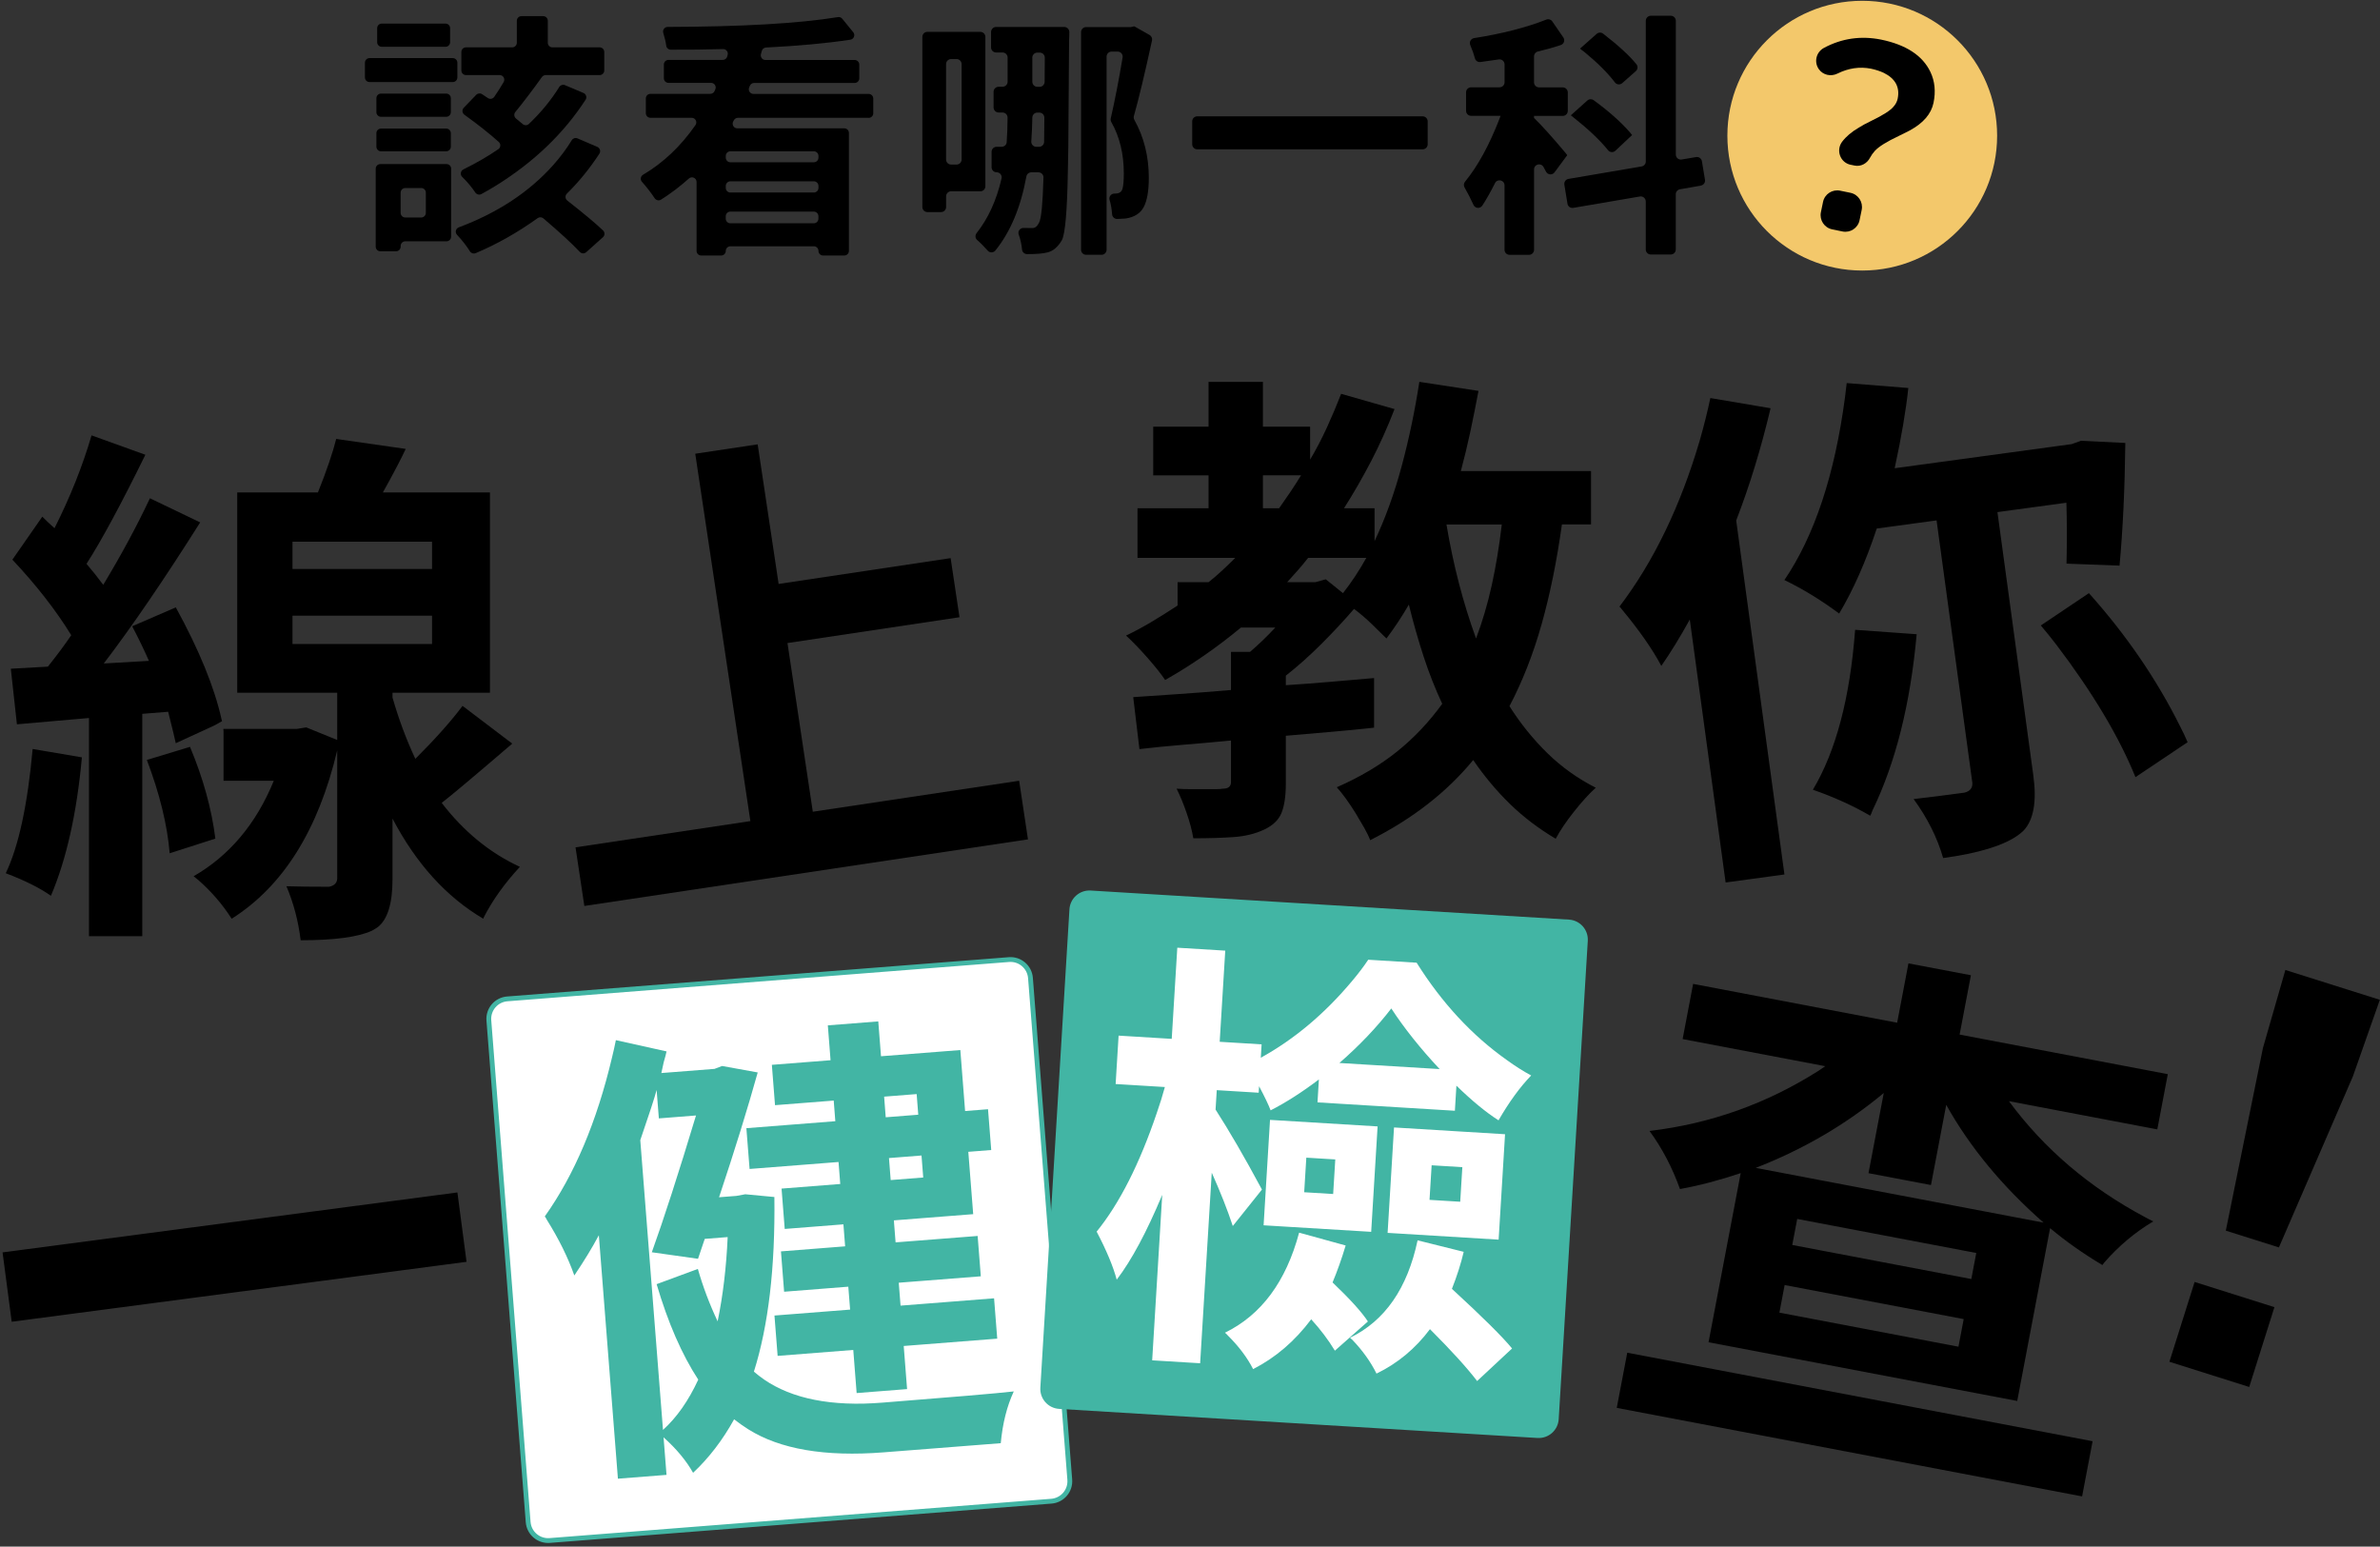<svg width="594" height="386" viewBox="0 0 594 386" fill="none" xmlns="http://www.w3.org/2000/svg">
<rect x="0" y="0" width="594" height="386" fill="#333333" stroke="none"/>
<path d="M8.15 186.93L20.44 189.02C19.17 202.89 16.6 214.41 12.71 223.57C10.01 221.65 6.25 219.77 1.44 217.94C4.65 211.22 6.89 200.88 8.15 186.92V186.93ZM52.99 181.3L43.87 185.49C43.7 184.62 43.07 182 41.97 177.64L35.51 178.16V233.65H22.21V179.2L4.22 180.77L2.7 166.9L11.95 166.38C14.31 163.41 16.26 160.8 17.78 158.53C13.98 152.34 9.08 146.05 3.09 139.68L10.56 128.95C11.32 129.74 12.33 130.7 13.6 131.83C17.48 124.15 20.57 116.43 22.85 108.66L36.28 113.5C30.2 125.89 25.3 134.96 21.59 140.72C22.94 142.29 24.33 144.04 25.77 145.96C30.24 138.54 34.13 131.35 37.42 124.36L49.96 130.38C40.92 144.69 32.9 156.43 25.9 165.59L37.17 164.94C36.07 162.41 34.68 159.53 32.99 156.3L43.88 151.59C49.71 162.24 53.51 171.53 55.28 179.47C55.36 179.73 55.41 179.91 55.41 179.99L54.02 180.78M36.65 189.67L47.42 186.4C50.71 194.25 52.82 201.89 53.75 209.3L42.35 212.96C41.76 205.89 39.86 198.13 36.65 189.66V189.67ZM55.74 181.93H74.02L76.43 181.54L84.16 184.68V172.9H59.21V122.9H79.35C81.55 117.4 83.06 112.95 83.91 109.55L101.26 112.04C99.99 114.75 98.09 118.37 95.56 122.9H122.28V172.9H97.96V174.08C99.48 179.4 101.38 184.51 103.66 189.39C108.73 184.33 112.65 179.92 115.44 176.17L127.85 185.59C118.39 193.7 112.52 198.64 110.24 200.38C115.73 207.54 122.23 212.86 129.75 216.35C125.95 220.45 122.95 224.64 120.76 228.91C120.67 229.08 120.63 229.21 120.63 229.3C111.43 223.89 103.87 215.56 97.96 204.3V219.48C97.96 225.5 96.73 229.47 94.29 231.39C93.78 231.74 93.28 232.04 92.77 232.31C89.31 233.88 83.4 234.67 75.04 234.67C74.45 229.87 73.27 225.38 71.49 221.19C74.44 221.28 77.99 221.32 82.13 221.32C83.4 221.06 84.07 220.4 84.16 219.36V187.29C79.43 207.18 70.65 221.19 57.82 229.3C55.54 225.72 52.75 222.49 49.46 219.61C49.04 219.26 48.66 218.96 48.32 218.69C57.27 213.54 63.94 205.6 68.33 194.87H55.79V182.44M73 135.2V142.01H107.83V135.2H73ZM73 153.66V160.73H107.83V153.66H73Z" fill="black"/>
<path d="M202.87 202.59L254.36 194.86L256.56 209.49L145.84 226.11L143.64 211.48L187.28 204.93L173.52 113.24L189.1 110.9L194.33 145.74L237.26 139.3L239.47 154.05L196.54 160.49L202.86 202.59H202.87Z" fill="black"/>
<path d="M389.82 130.9C388.55 140.03 386.86 148.32 384.76 155.78C382.66 163.24 379.98 170.06 376.73 176.25C379.51 180.62 382.66 184.52 386.19 187.97C389.72 191.42 393.75 194.3 398.27 196.6C396.6 198.11 394.8 200.09 392.85 202.55C390.9 205.01 389.38 207.27 388.27 209.33C383.98 206.79 380.18 203.89 376.84 200.64C373.51 197.39 370.45 193.74 367.68 189.69C361.09 197.71 352.52 204.37 341.97 209.69C341.65 208.82 341.16 207.79 340.48 206.6C339.8 205.41 339.09 204.2 338.34 202.97C337.58 201.74 336.79 200.55 335.96 199.4C335.13 198.25 334.35 197.28 333.64 196.48C339.43 193.94 344.45 190.97 348.7 187.55C352.94 184.14 356.69 180.17 359.95 175.65C358.2 171.92 356.66 167.99 355.31 163.87C353.96 159.75 352.73 155.42 351.62 150.9C349.87 153.92 348.01 156.73 346.03 159.35C345.16 158.48 343.99 157.33 342.52 155.9C341.05 154.47 339.52 153.16 337.94 151.97C335.48 154.83 332.78 157.72 329.85 160.66C326.91 163.6 323.94 166.25 320.92 168.63V171.01C324.57 170.77 328.24 170.5 331.93 170.18C335.62 169.86 339.29 169.55 342.94 169.23V181.61C339.29 182.01 335.62 182.37 331.93 182.68C328.24 183 324.57 183.32 320.92 183.63V195.53C320.92 198.62 320.56 201.06 319.85 202.85C319.14 204.64 317.67 206.04 315.45 207.08C313.23 208.11 310.69 208.73 307.83 208.92C304.97 209.12 301.64 209.22 297.83 209.22C297.51 207.32 296.96 205.21 296.16 202.91C295.37 200.61 294.53 198.59 293.66 196.84C294.85 196.92 296.04 196.96 297.23 196.96H303.42C304.21 196.96 304.81 196.92 305.21 196.84C306.56 196.84 307.23 196.29 307.23 195.17V184.82C303.02 185.22 299 185.58 295.15 185.89C291.3 186.21 287.71 186.57 284.38 186.96L282.83 173.99C286.32 173.75 290.11 173.49 294.2 173.22C298.29 172.94 302.63 172.61 307.23 172.21V162.69H311.99C313.1 161.74 314.17 160.77 315.2 159.77C316.23 158.78 317.26 157.73 318.29 156.62H309.72C303.69 161.62 297.38 165.98 290.8 169.71C290.32 169 289.69 168.14 288.9 167.15C288.11 166.16 287.25 165.15 286.34 164.11C285.43 163.08 284.5 162.07 283.54 161.07C282.59 160.08 281.75 159.27 281.04 158.63C283.34 157.52 285.54 156.33 287.65 155.06C289.75 153.79 291.83 152.48 293.9 151.13V145.3H301.64C302.83 144.35 303.96 143.38 305.03 142.38C306.1 141.39 307.19 140.34 308.3 139.23H283.9V126.85H301.63V118.64H287.82V106.5H301.63V95.31H315.2V106.5H326.98V114.71C328.49 112.17 329.88 109.51 331.15 106.74C332.42 103.96 333.61 101.15 334.72 98.29L348.05 102.1C346.3 106.62 344.38 110.91 342.28 114.95C340.18 119 337.9 122.97 335.44 126.85H343.06V135.06C345.76 129.35 348.02 123.1 349.84 116.31C351.66 109.53 353.13 102.52 354.24 95.3L369 97.56C368.36 100.97 367.69 104.34 366.98 107.68C366.27 111.01 365.47 114.31 364.6 117.56H397.09V130.89H389.83L389.82 130.9ZM315.19 126.85H319.24C320.19 125.5 321.12 124.15 322.04 122.8C322.95 121.45 323.84 120.06 324.72 118.63H315.2V126.84L315.19 126.85ZM330.9 144.59L335.18 148.04C337.24 145.42 339.19 142.49 341.01 139.23H326.49C325.62 140.34 324.74 141.39 323.87 142.38C323 143.37 322.12 144.34 321.25 145.3H328.27L330.89 144.59H330.9ZM361.01 130.9C362.68 140.9 365.13 150.38 368.39 159.35C369.98 155.15 371.29 150.7 372.32 146.02C373.35 141.34 374.18 136.3 374.82 130.9H361.01Z" fill="black"/>
<path d="M426.85 99.34L441.9 101.89C439.52 111.93 436.66 121.27 433.32 129.9L445.36 218.25L430.68 220.25L421.74 154.62C419.35 158.95 416.98 162.81 414.63 166.2C412.45 162.07 409.16 157.36 404.78 152.08C404.57 151.77 404.37 151.54 404.18 151.4C412.71 140.18 419.39 126.36 424.22 109.94C425.26 106.31 426.14 102.78 426.87 99.35L426.85 99.34ZM515.71 125.47L498.52 127.81L507.48 193.57C508.37 200.1 507.54 204.68 505.01 207.33C504.48 207.83 503.98 208.24 503.51 208.56C499.85 211.1 493.67 212.97 484.97 214.15C483.51 209.06 481.05 204.16 477.6 199.43C481.21 199.02 485.44 198.49 490.29 197.83C491.69 197.47 492.34 196.66 492.26 195.39L483.33 129.88L468.4 131.91C465.68 140.12 462.56 147.19 459.02 153.13C454.47 149.75 449.91 146.96 445.35 144.77C452.87 133.69 457.92 118.47 460.48 99.12C460.65 97.9 460.79 96.73 460.9 95.61L476.28 96.84C475.68 102.46 474.55 109.14 472.87 116.86L517.05 110.84L519.37 110.01L530.44 110.55C530.3 122.07 529.82 132.28 528.99 141.17L515.76 140.67C515.89 135.37 515.88 130.3 515.73 125.46L515.71 125.47ZM463 157.19L478.36 158.29C476.8 175.63 473.13 190.28 467.35 202.23C467.17 202.77 466.97 203.22 466.77 203.59C462.51 201.1 457.74 198.94 452.46 197.1C458.22 187.45 461.73 174.15 463 157.19ZM509.35 156.1L521.35 148.04C530.7 158.48 538.3 169.59 544.17 181.4C544.89 182.78 545.49 184.06 545.98 185.24L532.97 193.96C528.87 183.87 522.3 172.87 513.26 160.95C511.92 159.21 510.61 157.59 509.34 156.1H509.35Z" fill="black"/>
<path d="M251.808 239.492L126.602 249.302C123.849 249.518 121.792 251.924 122.008 254.677L131.818 379.884C132.034 382.637 134.44 384.693 137.193 384.478L262.4 374.668C265.153 374.452 267.209 372.046 266.994 369.293L257.184 244.086C256.968 241.333 254.561 239.276 251.808 239.492Z" fill="white" stroke="#42B5A4" stroke-width="1.2" stroke-miterlimit="10"/>
<path d="M185.96 298.06L193.27 298.75C193.49 316.31 191.79 330.83 188.16 342.33C194.51 347.9 203.62 350.56 215.5 350.32C217.03 350.28 218.6 350.19 220.2 350.07C237.67 348.7 248.61 347.77 253.02 347.27C251.31 350.94 250.23 355.24 249.77 360.19L220.48 362.48C205.91 363.62 194.67 361.7 186.75 356.72C185.46 355.9 184.28 355.07 183.22 354.23C180.33 359.45 176.91 363.9 172.98 367.58C171.28 364.56 168.83 361.61 165.61 358.72L166.35 368.1L154.22 369.05L149.46 308.29C147.79 311.42 145.75 314.76 143.34 318.33C141.76 313.85 139.48 309.23 136.5 304.47C136.32 304.1 136.14 303.81 135.97 303.59C143.37 293.19 148.97 279.93 152.77 263.82C153.12 262.41 153.43 261.01 153.71 259.6L166.36 262.41C166.25 262.96 166.01 263.86 165.65 265.11C165.36 266.36 165.17 267.26 165.06 267.81L178.33 266.77L180.23 266.05L189.11 267.66C186.59 276.68 183.38 287.07 179.46 298.81L183.81 298.47L185.97 298.07L185.96 298.06ZM159.8 284.56L165.47 356.88C168.91 353.77 171.84 349.59 174.27 344.33C170.17 338.05 166.71 330.11 163.88 320.5L174.17 316.7C175.44 321.13 177.08 325.49 179.11 329.78C180.44 323.31 181.28 316.29 181.61 308.75L175.89 309.2L174.21 314.17L162.68 312.54C165.64 304.32 169.32 292.95 173.71 278.4L164.44 279.13L163.88 272.04C163.41 273.84 162.05 278.02 159.8 284.56ZM208.48 279.83L208.08 274.68L193.43 275.83L192.64 265.76L207.29 264.61L206.61 255.91L219.2 254.92L219.88 263.62L239.68 262.07L240.87 277.29L246.59 276.84L247.39 287.02L241.67 287.47L242.89 303.03L223.09 304.58L223.52 310.07L244 308.47L244.79 318.54L224.31 320.14L224.76 325.86L248.1 324.03L248.89 334.1L225.55 335.93L226.39 346.69L213.8 347.68L212.96 336.92L194.08 338.4L193.29 328.33L212.17 326.85L211.72 321.13L195.7 322.39L194.91 312.32L210.93 311.06L210.5 305.57L195.85 306.72L195.06 296.65L209.71 295.5L209.28 290.01L187.08 291.75L186.28 281.57L208.48 279.83ZM228.78 273.06L220.66 273.7L221.06 278.85L229.18 278.21L228.78 273.06ZM230.42 293.88L229.99 288.39L221.87 289.03L222.3 294.52L230.42 293.88Z" fill="#42B5A4"/>
<path d="M391.594 229.519L272.204 222.259C269.448 222.091 267.077 224.19 266.91 226.946L259.649 346.336C259.482 349.092 261.58 351.462 264.337 351.63L383.726 358.89C386.482 359.058 388.853 356.959 389.02 354.203L396.281 234.814C396.448 232.057 394.35 229.687 391.594 229.519Z" fill="#42B5A4"/>
<path d="M0.64 312.57L114.16 297.61L116.44 314.92L2.92 329.88L0.64 312.57Z" fill="black"/>
<path d="M314.94 296.91L307.68 305.99C306.34 301.94 304.59 297.5 302.43 292.68L299.53 340.24L287.56 339.51L290.07 298.21C286.18 307.5 282.4 314.56 278.71 319.38C277.83 316.08 276.16 312.08 273.7 307.39C279.39 300.38 284.4 290.51 288.71 277.78C289.5 275.52 290.17 273.36 290.73 271.3L278.44 270.55L279.18 258.47L292.44 259.28L293.83 236.53L305.8 237.26L304.41 260.01L314.87 260.65L314.67 263.99C323.03 259.38 330.64 252.99 337.48 244.81C339.04 242.96 340.37 241.2 341.48 239.53L353.56 240.27C359.87 250.32 367.39 258.43 376.11 264.59C378.18 266.09 380.2 267.37 382.15 268.42C379.38 271.28 376.66 275.01 374 279.61C370.87 277.62 367.37 274.73 363.49 270.96L363.11 277.22L328.82 275.13L329.17 269.41C324.93 272.62 320.92 275.18 317.12 277.12C316.62 275.79 315.66 273.78 314.24 271.1L314.14 272.72L303.68 272.08L303.38 276.93C306.81 282.26 310.63 288.84 314.84 296.68C314.91 296.76 314.94 296.83 314.93 296.9L314.94 296.91ZM324.25 307.65L335.85 310.85C334.85 314.18 333.76 317.25 332.58 320.07C336.94 324.23 339.88 327.48 341.4 329.81L333.16 337.1C331.52 334.4 329.55 331.79 327.25 329.27C323.17 334.72 318.33 338.86 312.75 341.7C311.27 338.8 309.16 336 306.44 333.31C306.17 333 305.93 332.77 305.72 332.62C314.79 328.19 320.96 319.88 324.23 307.66L324.25 307.65ZM315.37 305.81L316.97 279.5L343.82 281.13L342.22 307.44L315.37 305.81ZM326.03 288.93L325.5 297.56L332.73 298L333.26 289.37L326.03 288.93ZM334.29 265.3L359.31 266.82C354.5 261.69 350.48 256.65 347.24 251.69C343.63 256.38 339.32 260.91 334.29 265.3ZM353.79 309.56L365.31 312.43C364.63 315.35 363.65 318.43 362.37 321.67C370.02 328.7 375.02 333.66 377.38 336.55L368.66 344.68C366.12 341.35 362.2 337.04 356.89 331.73C353.28 336.56 348.83 340.26 343.55 342.82C342.07 339.84 340.04 337.01 337.46 334.33C337.25 334.17 337.08 334.02 336.95 333.87C345.65 329.64 351.27 321.54 353.8 309.57L353.79 309.56ZM346.32 307.7L347.92 281.39L375.63 283.08L374.03 309.39L346.32 307.7ZM357.31 290.83L356.78 299.46L364.44 299.93L364.97 291.3L357.31 290.83Z" fill="white"/>
<path d="M538.41 281.87L501.39 274.83C510.16 286.73 521.48 296.37 535.33 303.76C536.06 304.17 536.75 304.52 537.42 304.83C532.86 307.55 528.81 310.95 525.25 315.03C525.01 315.34 524.83 315.58 524.71 315.73C519.88 312.84 515.52 309.77 511.66 306.52L503.46 349.65L426.42 335L434.45 292.78C429.18 294.56 424.12 295.89 419.29 296.76C417.35 291.37 414.82 286.53 411.68 282.26C426.83 280.48 440.88 275.48 453.84 267.26C454.46 266.84 455.02 266.46 455.54 266.1L419.95 259.33L422.57 245.56L473.49 255.25L476.31 240.44L491.9 243.4L489.08 258.21L541.04 268.09L538.42 281.86L538.41 281.87ZM403.51 351.38L406.13 337.61L522.27 359.7L519.65 373.47L403.51 351.38ZM438.19 291.48L510.03 305.14C499.72 296.09 491.63 286.29 485.74 275.75L481.93 295.76L466.34 292.8L470.15 272.79C460.77 280.61 450.11 286.84 438.19 291.48ZM492 319.22L493.24 312.72L448.55 304.22L447.31 310.72L492 319.22ZM488.79 336.11L490.1 329.22L445.41 320.72L444.1 327.61L488.79 336.11Z" fill="black"/>
<path d="M555.52 307.15L564.79 261.54L570.38 242.09L593.96 249.53L587.24 268.63L568.77 311.33L555.53 307.15H555.52ZM547.73 319.95L567.65 326.24L561.36 346.16L541.44 339.87L547.73 319.95Z" fill="black"/>
<path d="M464.78 67.52C483.37 67.52 498.44 52.45 498.44 33.86C498.44 15.27 483.37 0.2 464.78 0.2C446.19 0.2 431.12 15.27 431.12 33.86C431.12 52.45 446.19 67.52 464.78 67.52Z" fill="#F3C86B"/>
<path d="M114.15 15.65V19.33C114.15 19.97 113.63 20.48 113 20.48H92.23C91.59 20.48 91.08 19.96 91.08 19.33V15.65C91.08 15.01 91.6 14.5 92.23 14.5H113C113.64 14.5 114.15 15.02 114.15 15.65ZM112.59 42.1V59.07C112.59 59.71 112.07 60.22 111.44 60.22H101.15C100.51 60.22 100 60.74 100 61.37V61.56C100 62.2 99.48 62.71 98.85 62.71H94.92C94.28 62.71 93.77 62.19 93.77 61.56V42.1C93.77 41.46 94.29 40.95 94.92 40.95H111.45C112.09 40.95 112.6 41.47 112.6 42.1H112.59ZM112.52 24.51V28C112.52 28.64 112 29.15 111.37 29.15H95.09C94.45 29.15 93.94 28.63 93.94 28V24.51C93.94 23.87 94.46 23.36 95.09 23.36H111.37C112.01 23.36 112.52 23.88 112.52 24.51ZM93.94 36.61V33.24C93.94 32.6 94.46 32.09 95.09 32.09H111.37C112.01 32.09 112.52 32.61 112.52 33.24V36.61C112.52 37.25 112 37.76 111.37 37.76H95.09C94.45 37.76 93.94 37.24 93.94 36.61ZM112.34 7.04V10.53C112.34 11.17 111.82 11.68 111.19 11.68H95.28C94.64 11.68 94.13 11.16 94.13 10.53V7.04C94.13 6.4 94.65 5.89 95.28 5.89H111.19C111.83 5.89 112.34 6.41 112.34 7.04ZM105.13 46.93H101.14C100.5 46.93 99.99 47.45 99.99 48.08V53.13C99.99 53.77 100.51 54.28 101.14 54.28H105.13C105.77 54.28 106.28 53.76 106.28 53.13V48.08C106.28 47.44 105.76 46.93 105.13 46.93ZM144.14 34.54L149.08 36.66C149.73 36.94 149.99 37.75 149.6 38.35C147.22 42 144.52 45.33 141.49 48.32C140.99 48.81 141.03 49.62 141.58 50.05C145.79 53.35 148.76 55.84 150.51 57.52C151 57.99 150.98 58.77 150.48 59.21L146.31 62.94C145.84 63.36 145.13 63.33 144.71 62.87C142.79 60.82 139.76 58.03 135.61 54.5C135.21 54.16 134.62 54.13 134.19 54.44C129.22 58.01 124.06 60.93 118.72 63.18C118.2 63.4 117.58 63.21 117.28 62.73C116.47 61.41 115.4 60.03 114.06 58.6C113.5 58 113.74 57.03 114.51 56.74C124.21 53.1 132.05 47.94 138.03 41.25C139.83 39.23 141.38 37.15 142.7 35C143 34.51 143.6 34.31 144.13 34.54H144.14ZM115.76 26.88L118.85 23.67C119.24 23.27 119.86 23.2 120.32 23.51L121.76 24.47C122.28 24.82 122.99 24.69 123.35 24.18C124.16 23.01 124.95 21.78 125.7 20.49C126.15 19.71 125.61 18.74 124.71 18.74H116.3C115.66 18.74 115.15 18.22 115.15 17.59V12.97C115.15 12.33 115.67 11.82 116.3 11.82H127.84C128.48 11.82 128.99 11.3 128.99 10.67V5.18C128.99 4.54 129.51 4.03 130.14 4.03H135.57C136.21 4.03 136.72 4.55 136.72 5.18V10.67C136.72 11.31 137.24 11.82 137.87 11.82H149.66C150.3 11.82 150.81 12.34 150.81 12.97V17.59C150.81 18.23 150.29 18.74 149.66 18.74H136.19C135.82 18.74 135.47 18.93 135.25 19.23C132.8 22.65 130.59 25.55 128.62 27.95C128.21 28.45 128.29 29.18 128.79 29.59C129.45 30.12 130.01 30.58 130.46 30.97C130.91 31.36 131.58 31.34 132.01 30.93C135.05 28.03 137.57 24.95 139.58 21.71C139.88 21.23 140.48 21.03 141 21.25L145.62 23.2C146.28 23.48 146.54 24.29 146.15 24.89C140.68 33.32 133.23 40.46 123.81 46.31C122.58 47.07 121.36 47.78 120.13 48.44C119.6 48.72 118.96 48.53 118.62 48.04C117.72 46.69 116.62 45.39 115.34 44.13C114.78 43.58 114.95 42.63 115.66 42.28C118.87 40.69 121.78 39.01 124.38 37.23C124.99 36.81 125.04 35.92 124.49 35.43C122.15 33.34 119.29 31.07 115.91 28.64C115.34 28.23 115.25 27.41 115.74 26.9L115.76 26.88Z" fill="black"/>
<path d="M216.77 29.4H184.18C183.76 29.4 183.39 29.61 183.18 29.98C183.13 30.07 183.07 30.17 183.01 30.29C182.57 31.06 183.12 32.03 184.01 32.03H210.72C211.36 32.03 211.87 32.55 211.87 33.18V62.62C211.87 63.26 211.35 63.77 210.72 63.77H205.42C204.78 63.77 204.27 63.25 204.27 62.62C204.27 61.98 203.75 61.47 203.12 61.47H182.29C181.65 61.47 181.14 61.99 181.14 62.62C181.14 63.26 180.62 63.77 179.99 63.77H175C174.36 63.77 173.85 63.25 173.85 62.62V45.41C173.85 44.41 172.67 43.89 171.93 44.56C169.73 46.53 167.41 48.29 164.97 49.83C164.43 50.17 163.73 49.99 163.38 49.46C162.49 48.11 161.43 46.74 160.2 45.35C159.72 44.81 159.88 43.97 160.51 43.6C165.55 40.63 169.9 36.5 173.57 31.23C174.11 30.46 173.57 29.4 172.63 29.4H162.34C161.7 29.4 161.19 28.88 161.19 28.25V24.57C161.19 23.93 161.71 23.42 162.34 23.42H177.28C177.74 23.42 178.15 23.16 178.34 22.73C178.4 22.6 178.46 22.45 178.53 22.29C178.86 21.53 178.3 20.68 177.47 20.68H166.84C166.2 20.68 165.69 20.16 165.69 19.53V16.1C165.69 15.46 166.21 14.95 166.84 14.95H180.39C180.92 14.95 181.38 14.59 181.51 14.08C181.55 13.94 181.58 13.81 181.61 13.68C181.8 12.94 181.22 12.23 180.45 12.25C175.99 12.37 171.64 12.42 167.41 12.4C166.84 12.4 166.36 11.98 166.28 11.42C166.15 10.43 165.9 9.36 165.54 8.23C165.3 7.49 165.86 6.72 166.64 6.72C185.17 6.67 199.34 5.86 209.14 4.27C209.55 4.2 209.95 4.36 210.21 4.68L212.95 8.04C213.52 8.73 213.11 9.78 212.23 9.91C206.33 10.8 199.32 11.45 191.19 11.86C190.69 11.89 190.26 12.22 190.13 12.71C190.06 12.96 189.99 13.21 189.92 13.48C189.71 14.22 190.25 14.97 191.02 14.97H213.31C213.95 14.97 214.46 15.49 214.46 16.12V19.55C214.46 20.19 213.94 20.7 213.31 20.7H188.21C187.72 20.7 187.29 21.01 187.12 21.47C187.07 21.61 187.01 21.76 186.96 21.89C186.68 22.64 187.24 23.44 188.04 23.44H216.8C217.44 23.44 217.95 23.96 217.95 24.59V28.27C217.95 28.91 217.43 29.42 216.8 29.42L216.77 29.4ZM204.27 39.35V38.91C204.27 38.27 203.75 37.76 203.12 37.76H182.29C181.65 37.76 181.14 38.28 181.14 38.91V39.35C181.14 39.99 181.66 40.5 182.29 40.5H203.12C203.76 40.5 204.27 39.98 204.27 39.35ZM204.27 46.9V46.4C204.27 45.76 203.75 45.25 203.12 45.25H182.29C181.65 45.25 181.14 45.77 181.14 46.4V46.9C181.14 47.54 181.66 48.05 182.29 48.05H203.12C203.76 48.05 204.27 47.53 204.27 46.9ZM182.28 55.73H203.11C203.75 55.73 204.26 55.21 204.26 54.58V53.96C204.26 53.32 203.74 52.81 203.11 52.81H182.28C181.64 52.81 181.13 53.33 181.13 53.96V54.58C181.13 55.22 181.65 55.73 182.28 55.73Z" fill="black"/>
<path d="M244.67 47.74H237.39C236.7 47.74 236.13 48.3 236.13 49V51.67C236.13 52.36 235.57 52.93 234.87 52.93H231.46C230.77 52.93 230.2 52.37 230.2 51.67V9.21C230.2 8.52 230.76 7.95 231.46 7.95H244.67C245.36 7.95 245.93 8.51 245.93 9.21V46.49C245.93 47.18 245.37 47.75 244.67 47.75V47.74ZM238.74 14.74H237.38C236.69 14.74 236.12 15.3 236.12 16V39.81C236.12 40.5 236.68 41.07 237.38 41.07H238.74C239.43 41.07 240 40.51 240 39.81V16C240 15.31 239.44 14.74 238.74 14.74ZM266.63 36.64L266.51 43C266.34 52.77 265.84 58.43 265.01 59.97C264.05 61.59 262.91 62.59 261.58 62.96C260.43 63.28 258.69 63.43 256.34 63.42C255.71 63.42 255.15 62.95 255.09 62.32C254.96 60.98 254.68 59.72 254.25 58.53C253.95 57.71 254.6 56.86 255.47 56.89C256.12 56.91 256.83 56.92 257.59 56.92C258.3 56.96 258.88 56.51 259.34 55.55C259.89 54.53 260.25 50.78 260.43 44.3C260.45 43.59 259.88 43.01 259.17 43.01H257.39C256.78 43.01 256.27 43.45 256.16 44.05C254.77 51.69 252.2 57.84 248.45 62.5C247.95 63.12 247.03 63.15 246.51 62.55C246.18 62.17 245.78 61.74 245.33 61.28C244.79 60.73 244.31 60.27 243.88 59.9C243.37 59.46 243.33 58.7 243.75 58.17C246.65 54.5 248.72 49.95 249.97 44.52C250.15 43.74 249.54 43 248.74 43C248.05 43 247.48 42.44 247.48 41.74V37.89C247.48 37.2 248.04 36.63 248.74 36.63H250C250.66 36.63 251.21 36.13 251.25 35.47C251.38 33.61 251.45 31.57 251.47 29.35C251.47 28.65 250.91 28.08 250.21 28.08H249.24C248.55 28.08 247.98 27.52 247.98 26.82V22.91C247.98 22.22 248.54 21.65 249.24 21.65H250.22C250.91 21.65 251.48 21.09 251.48 20.39V14.36C251.48 13.67 250.92 13.1 250.22 13.1H248.61C247.92 13.1 247.35 12.54 247.35 11.84V7.99C247.35 7.3 247.91 6.73 248.61 6.73H265.62C266.32 6.73 266.88 7.3 266.88 8C266.88 8.95 266.85 9.62 266.82 10.01C266.82 10.03 266.82 10.05 266.82 10.07L266.63 36.61V36.64ZM258.63 36.64H259.33C260.02 36.64 260.58 36.09 260.59 35.4C260.59 34.67 260.6 33.74 260.62 32.62C260.63 31.36 260.64 30.28 260.65 29.36C260.65 28.66 260.09 28.1 259.39 28.1H258.9C258.21 28.1 257.66 28.65 257.65 29.34C257.62 31.23 257.54 33.22 257.39 35.29C257.34 36.02 257.91 36.64 258.64 36.64H258.63ZM257.65 14.38V20.41C257.65 21.1 258.21 21.67 258.91 21.67H259.46C260.15 21.67 260.71 21.11 260.72 20.42L260.76 14.39C260.76 13.69 260.2 13.13 259.5 13.13H258.9C258.21 13.13 257.64 13.69 257.64 14.39L257.65 14.38ZM278.36 48.3C279.32 48.3 279.91 47.92 280.14 47.15C280.37 46.38 280.48 45.08 280.48 43.25C280.48 38.4 279.44 34.13 277.35 30.44C277.2 30.17 277.15 29.87 277.22 29.56C278.26 25.03 279.24 19.96 280.18 14.34C280.31 13.57 279.72 12.87 278.94 12.87H277.44C276.75 12.87 276.18 13.43 276.18 14.13V62.33C276.18 63.02 275.62 63.59 274.92 63.59H271.07C270.38 63.59 269.81 63.03 269.81 62.33V8.02C269.81 7.33 270.37 6.76 271.07 6.76H282.23L283.1 6.57L286.91 8.73C287.39 9 287.63 9.56 287.52 10.1C285.69 18.49 284.18 24.79 282.99 28.97C282.9 29.29 282.95 29.62 283.11 29.91C285.52 34.24 286.72 39.06 286.72 44.37C286.72 47.61 286.3 50.04 285.47 51.64C284.64 53.24 283.12 54.21 280.92 54.54C280.21 54.59 279.51 54.63 278.85 54.65C278.19 54.67 277.61 54.18 277.56 53.51C277.46 52.14 277.25 50.93 276.93 49.89C276.69 49.1 277.31 48.31 278.14 48.31H278.37L278.36 48.3Z" fill="black"/>
<path d="M298.81 29.03H355.06C355.75 29.03 356.32 29.59 356.32 30.29V36.01C356.32 36.7 355.76 37.27 355.06 37.27H298.81C298.12 37.27 297.55 36.71 297.55 36.01V30.29C297.55 29.6 298.11 29.03 298.81 29.03Z" fill="black"/>
<path d="M391.17 38.7L387.98 43.01C387.43 43.75 386.29 43.67 385.86 42.85C385.67 42.48 385.46 42.09 385.23 41.68C384.6 40.54 382.87 40.98 382.87 42.28V62.34C382.87 63.03 382.31 63.6 381.61 63.6H376.76C376.07 63.6 375.5 63.04 375.5 62.34V46.26C375.5 44.93 373.71 44.52 373.12 45.71C372.03 47.89 370.97 49.75 369.95 51.32C369.4 52.15 368.16 52.04 367.75 51.13C367.19 49.87 366.45 48.42 365.52 46.77C365.26 46.32 365.31 45.75 365.64 45.35C368.83 41.46 371.7 36.21 374.26 29.6C374.34 29.35 374.43 29.12 374.51 28.91H367.16C366.47 28.91 365.9 28.35 365.9 27.65V23.05C365.9 22.36 366.46 21.79 367.16 21.79H374.25C374.94 21.79 375.51 21.23 375.51 20.53V16.07C375.51 15.3 374.82 14.72 374.06 14.83C372.08 15.12 370.55 15.34 369.47 15.48C368.84 15.56 368.27 15.16 368.11 14.55C367.86 13.58 367.48 12.48 366.95 11.25C366.63 10.49 367.1 9.64 367.91 9.51C374.88 8.42 380.88 6.88 385.93 4.89C386.48 4.67 387.09 4.86 387.42 5.34L390.17 9.34C390.64 10.02 390.34 10.97 389.55 11.24C387.73 11.85 385.82 12.39 383.84 12.85C383.27 12.98 382.86 13.48 382.86 14.07V20.55C382.86 21.24 383.42 21.81 384.12 21.81H390.03C390.72 21.81 391.29 22.37 391.29 23.07V27.67C391.29 28.36 390.73 28.93 390.03 28.93H382.86V29.43C384.86 31.38 387.5 34.32 390.78 38.23C390.95 38.44 391.07 38.6 391.15 38.73L391.17 38.7ZM424.5 46.33L419.28 47.24C418.68 47.35 418.24 47.87 418.24 48.48V62.26C418.24 62.95 417.68 63.52 416.98 63.52H412.01C411.32 63.52 410.75 62.96 410.75 62.26V50.28C410.75 49.5 410.05 48.91 409.28 49.04L392.66 51.88C391.97 52 391.32 51.53 391.21 50.85L390.43 46.09C390.32 45.41 390.78 44.76 391.46 44.65L409.71 41.54C410.31 41.44 410.76 40.91 410.76 40.3V5.19C410.76 4.5 411.32 3.93 412.02 3.93H416.99C417.68 3.93 418.25 4.49 418.25 5.19V38.57C418.25 39.35 418.95 39.94 419.71 39.81L423.31 39.2C423.99 39.08 424.64 39.55 424.76 40.23L425.53 44.87C425.64 45.55 425.19 46.19 424.51 46.31L424.5 46.33ZM407.33 33.71L403.17 37.62C402.64 38.12 401.8 38.07 401.34 37.5C399.39 35.05 396.48 32.29 392.61 29.22C392.4 29.05 392.21 28.91 392.05 28.78L396.16 25.09C396.6 24.69 397.27 24.66 397.75 25.01C401.56 27.79 404.56 30.46 406.78 33.02C406.99 33.27 407.17 33.5 407.34 33.71H407.33ZM408.26 17.76L404.87 20.75C404.32 21.23 403.49 21.15 403.05 20.57C401.32 18.28 398.8 15.75 395.47 13C395.05 12.71 394.68 12.42 394.35 12.13L398.5 8.45C398.95 8.05 399.63 8.03 400.11 8.4C403.96 11.39 406.73 13.93 408.42 16.04C408.84 16.56 408.77 17.32 408.26 17.76Z" fill="black"/>
<path d="M461.9 41.13C459.28 40.59 458.15 37.5 459.77 35.36C460.76 34.06 462.14 32.89 463.91 31.86C464.6 31.41 465.67 30.82 467.14 30.11C469.97 28.74 471.78 27.59 472.57 26.64C473.12 26.03 473.47 25.36 473.62 24.63C474.21 21.78 473.06 19.63 470.17 18.19C469.2 17.74 468.13 17.39 466.95 17.14C464.13 16.59 461.34 17 458.6 18.36C456.97 19.17 455 18.75 453.95 17.27C452.68 15.48 453.28 13 455.21 11.96C459.67 9.57 464.42 8.88 469.46 9.88C475.73 11.17 479.85 13.87 481.8 17.97C482.89 20.28 483.15 22.83 482.57 25.64C481.99 28.45 480.02 30.72 476.62 32.57C476.05 32.88 475.15 33.33 473.92 33.92C470.91 35.34 468.91 36.58 467.93 37.65C467.44 38.19 467.04 38.76 466.72 39.36C465.98 40.8 464.44 41.65 462.86 41.32L461.9 41.12V41.13ZM459.26 47.59L461.83 48.12C463.79 48.52 465.04 50.44 464.64 52.39L464.11 54.96C463.71 56.92 461.79 58.17 459.84 57.77L457.27 57.24C455.31 56.84 454.06 54.92 454.46 52.97L454.99 50.4C455.39 48.44 457.31 47.19 459.26 47.59Z" fill="black"/>
</svg>
